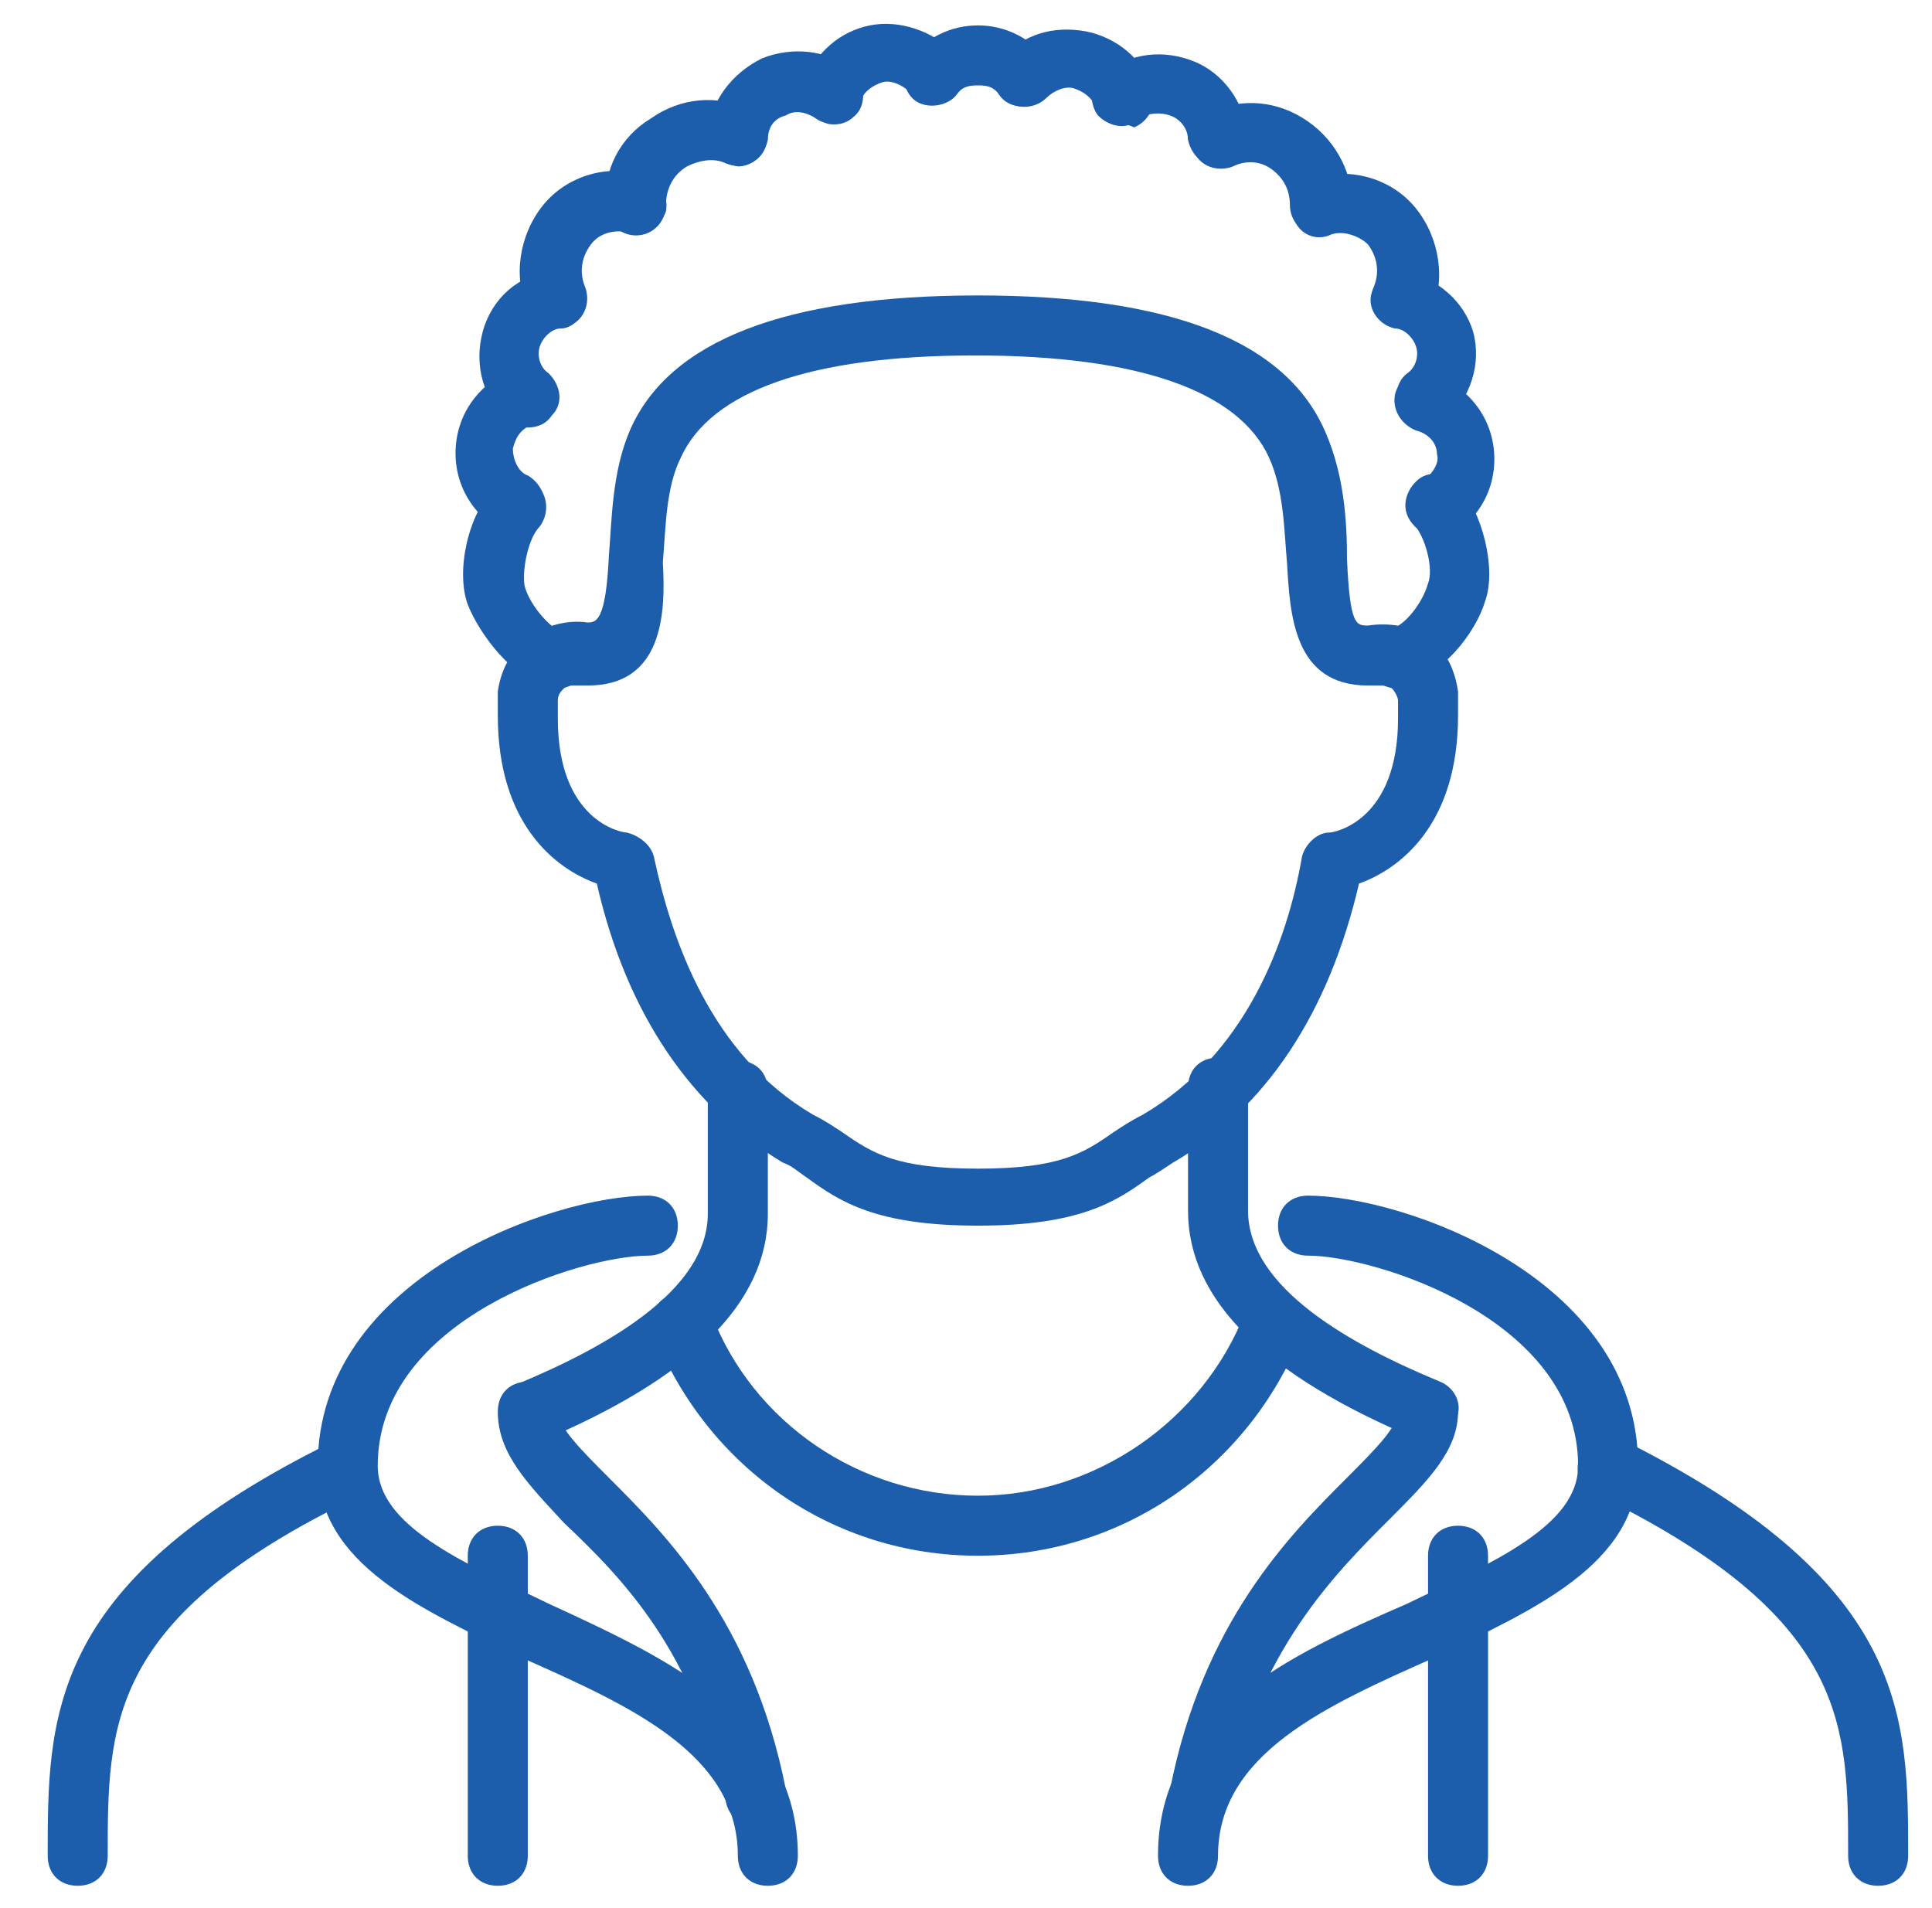 <svg width="81" height="80" viewBox="0 0 81 80" fill="none" xmlns="http://www.w3.org/2000/svg">
<path d="M59.873 60.445C59.747 60.445 59.496 60.445 59.37 60.319C53.08 57.677 49.809 54.532 49.809 50.758V45.6C49.809 44.845 50.312 44.342 51.067 44.342C51.822 44.342 52.325 44.845 52.325 45.6V50.758C52.325 54.029 56.728 56.419 60.376 57.929C61.005 58.181 61.383 58.935 61.005 59.565C60.754 60.194 60.376 60.445 59.873 60.445Z" fill="#1C5EAB"/>
<path d="M22.127 60.445C21.624 60.445 21.121 60.194 20.995 59.69C20.743 59.061 20.995 58.306 21.624 58.055C25.272 56.545 29.675 54.155 29.675 50.884V45.726C29.675 44.971 30.179 44.468 30.933 44.468C31.688 44.468 32.192 44.971 32.192 45.726V50.884C32.192 54.658 28.921 57.803 22.63 60.445C22.505 60.445 22.253 60.445 22.127 60.445Z" fill="#1C5EAB"/>
<path d="M78.743 79.064C77.988 79.064 77.484 78.561 77.484 77.806C77.484 72.397 77.484 67.993 67.546 62.961L67.168 62.835C66.539 62.71 66.036 62.081 66.162 61.326C66.288 60.697 67.043 60.194 67.672 60.319L68.175 60.445C68.301 60.445 68.427 60.445 68.427 60.571C80.001 66.484 80.001 72.019 80.001 77.806C80.001 78.561 79.497 79.064 78.743 79.064Z" fill="#1C5EAB"/>
<path d="M3.258 79.064C2.503 79.064 2 78.561 2 77.806C2 72.019 2 66.484 13.448 60.697C13.574 60.697 13.7 60.571 13.7 60.571L14.203 60.445C14.832 60.319 15.587 60.697 15.713 61.452C15.839 62.081 15.461 62.835 14.706 62.961L14.329 63.087C4.516 67.993 4.516 72.397 4.516 77.806C4.516 78.561 4.013 79.064 3.258 79.064Z" fill="#1C5EAB"/>
<path d="M41 51.387C36.723 51.387 35.213 50.381 33.829 49.374C33.452 49.123 33.2 48.871 32.823 48.745C29.049 46.481 26.281 42.581 25.023 37.045C23.261 36.416 20.871 34.529 20.871 30C20.871 29.623 20.871 29.371 20.871 28.994C20.997 28.113 21.374 27.358 22.129 26.729C22.884 26.226 23.765 25.974 24.645 26.1C25.023 26.1 25.4 25.974 25.526 23.332C25.652 21.823 25.652 19.81 26.407 18.049C28.042 14.274 32.949 12.387 41 12.387C49.052 12.387 53.958 14.274 55.593 18.174C56.348 19.936 56.474 21.823 56.474 23.458C56.6 26.226 56.852 26.226 57.355 26.226C58.235 26.1 59.116 26.226 59.871 26.729C60.626 27.232 61.003 28.113 61.129 28.994V30C61.129 34.529 58.739 36.416 56.977 37.045C55.719 42.455 53.077 46.481 49.177 48.745C48.8 48.997 48.423 49.248 48.171 49.374C46.787 50.381 45.277 51.387 41 51.387ZM24.016 28.742C23.89 28.742 23.765 28.742 23.639 28.868C23.513 28.994 23.387 29.119 23.387 29.371V30.126C23.387 34.403 26.029 34.907 26.281 34.907C26.784 35.032 27.287 35.41 27.413 35.913C28.168 39.435 29.803 44.216 34.081 46.732C34.584 46.984 34.961 47.236 35.339 47.487C36.597 48.368 37.603 48.997 41 48.997C44.397 48.997 45.403 48.368 46.661 47.487C47.039 47.236 47.416 46.984 47.919 46.732C52.197 44.216 53.958 39.561 54.587 35.913C54.713 35.41 55.216 34.907 55.719 34.907C55.971 34.907 58.613 34.403 58.613 30.126C58.613 29.874 58.613 29.623 58.613 29.371C58.613 29.245 58.487 28.994 58.361 28.868C58.235 28.742 57.984 28.742 57.858 28.742C57.606 28.742 57.355 28.742 57.355 28.742C54.21 28.742 54.084 25.723 53.958 23.584C53.832 22.2 53.832 20.565 53.203 19.181C51.945 16.413 47.794 14.903 40.874 14.903C33.955 14.903 29.803 16.413 28.545 19.181C27.916 20.439 27.916 22.074 27.79 23.584C27.916 25.723 27.79 28.742 24.645 28.742C24.645 28.742 24.394 28.742 24.016 28.742C24.142 28.742 24.142 28.742 24.016 28.742Z" fill="#1C5EAB"/>
<path d="M42.886 4.462C42.508 4.462 42.131 4.336 41.879 3.958C41.628 3.581 41.25 3.581 40.999 3.581C40.747 3.581 40.37 3.581 40.118 3.958C39.741 4.462 38.86 4.587 38.357 4.21C37.854 3.832 37.728 2.952 38.105 2.449C38.86 1.568 39.867 1.065 40.999 1.065C42.131 1.065 43.137 1.568 43.892 2.449C44.27 2.952 44.27 3.832 43.641 4.21C43.389 4.336 43.137 4.462 42.886 4.462Z" fill="#1C5EAB"/>
<path d="M47.041 5.216C46.538 5.216 46.035 4.965 45.909 4.462C45.783 4.084 45.406 3.832 45.029 3.707C44.651 3.581 44.148 3.832 43.896 4.084C43.393 4.587 42.638 4.587 42.135 4.21C41.632 3.707 41.632 2.952 42.009 2.449C42.89 1.442 44.148 1.065 45.532 1.316C46.79 1.568 47.922 2.449 48.3 3.707C48.551 4.336 48.174 5.091 47.545 5.342C47.293 5.216 47.167 5.216 47.041 5.216Z" fill="#1C5EAB"/>
<path d="M34.961 5.216C34.835 5.216 34.709 5.216 34.458 5.091C33.829 4.839 33.451 4.084 33.703 3.455C34.206 2.197 35.212 1.316 36.471 1.065C37.729 0.813 39.112 1.316 39.993 2.197C40.496 2.7 40.37 3.455 39.867 3.958C39.364 4.462 38.609 4.336 38.106 3.833C37.854 3.581 37.351 3.329 36.974 3.455C36.596 3.581 36.219 3.833 36.093 4.21C35.967 4.965 35.464 5.216 34.961 5.216Z" fill="#1C5EAB"/>
<path d="M51.062 6.978C50.433 6.978 49.93 6.474 49.804 5.845C49.804 5.342 49.427 4.965 49.049 4.839C48.672 4.713 48.169 4.713 47.791 4.965C47.288 5.468 46.533 5.342 46.03 4.839C45.653 4.336 45.653 3.455 46.282 3.078C47.414 2.197 48.798 2.071 50.056 2.574C51.314 3.078 52.194 4.336 52.32 5.72C52.446 6.349 51.943 6.978 51.062 6.978C51.188 6.978 51.188 6.978 51.062 6.978Z" fill="#1C5EAB"/>
<path d="M30.937 6.978C30.811 6.978 30.811 6.978 30.937 6.978C30.182 6.852 29.679 6.349 29.679 5.594C29.805 4.21 30.685 3.078 31.943 2.449C33.201 1.945 34.711 2.071 35.717 2.952C36.221 3.329 36.346 4.21 35.969 4.713C35.592 5.216 34.711 5.342 34.208 4.965C33.83 4.713 33.327 4.587 32.95 4.839C32.446 4.965 32.195 5.342 32.195 5.845C32.069 6.474 31.566 6.978 30.937 6.978Z" fill="#1C5EAB"/>
<path d="M55.339 9.871C54.584 9.871 54.081 9.242 54.081 8.613C54.081 7.984 53.83 7.481 53.326 7.103C52.823 6.726 52.194 6.726 51.691 6.978C51.062 7.229 50.307 6.978 50.055 6.349C49.804 5.72 50.055 4.965 50.684 4.713C52.068 4.084 53.578 4.21 54.836 5.091C56.094 5.971 56.723 7.355 56.723 8.739C56.597 9.368 55.968 9.871 55.339 9.871Z" fill="#1C5EAB"/>
<path d="M26.661 9.871C26.032 9.871 25.403 9.368 25.403 8.613C25.277 7.103 26.032 5.72 27.29 4.965C28.548 4.084 30.058 3.958 31.442 4.587C32.071 4.839 32.323 5.594 32.071 6.223C31.819 6.852 31.064 7.103 30.436 6.852C29.932 6.6 29.303 6.726 28.8 6.978C28.171 7.355 27.919 7.984 27.919 8.613C27.919 9.242 27.416 9.871 26.661 9.871Z" fill="#1C5EAB"/>
<path d="M58.736 13.771C58.61 13.771 58.358 13.771 58.232 13.645C57.603 13.394 57.352 12.639 57.603 12.01C57.855 11.381 57.729 10.752 57.352 10.249C56.974 9.871 56.219 9.62 55.716 9.871C55.087 10.123 54.332 9.745 54.206 8.991C53.955 8.361 54.332 7.607 55.087 7.481C56.597 6.978 58.358 7.481 59.365 8.739C60.371 9.997 60.623 11.758 59.994 13.142C59.616 13.52 59.239 13.771 58.736 13.771Z" fill="#1C5EAB"/>
<path d="M23.264 13.771C22.761 13.771 22.384 13.52 22.132 13.016C21.503 11.632 21.755 9.871 22.761 8.613C23.767 7.355 25.529 6.852 27.038 7.355C27.668 7.607 28.045 8.236 27.919 8.865C27.668 9.494 27.038 9.871 26.409 9.745C25.78 9.62 25.151 9.745 24.774 10.249C24.396 10.752 24.271 11.381 24.522 12.01C24.774 12.639 24.522 13.394 23.893 13.645C23.642 13.771 23.516 13.771 23.264 13.771Z" fill="#1C5EAB"/>
<path d="M59.871 17.923C59.493 17.923 59.116 17.797 58.864 17.419C58.361 16.916 58.487 16.036 58.99 15.658C59.367 15.407 59.493 14.903 59.367 14.526C59.242 14.149 58.864 13.771 58.487 13.771C57.858 13.645 57.355 13.016 57.48 12.387C57.606 11.758 58.235 11.255 58.864 11.381C60.248 11.632 61.38 12.639 61.758 13.897C62.135 15.281 61.632 16.665 60.626 17.671C60.5 17.797 60.122 17.923 59.871 17.923Z" fill="#1C5EAB"/>
<path d="M22.128 17.923C21.877 17.923 21.499 17.797 21.373 17.671C20.241 16.791 19.864 15.281 20.241 13.897C20.619 12.513 21.751 11.507 23.135 11.381C23.764 11.255 24.518 11.758 24.518 12.387C24.644 13.016 24.141 13.771 23.512 13.771C23.135 13.771 22.757 14.149 22.631 14.526C22.506 14.903 22.631 15.407 23.009 15.658C23.512 16.161 23.638 16.916 23.135 17.419C22.883 17.797 22.506 17.923 22.128 17.923Z" fill="#1C5EAB"/>
<path d="M60.247 22.452C59.744 22.452 59.367 22.2 59.115 21.823C58.738 21.194 58.989 20.439 59.618 20.187C59.996 19.936 60.373 19.432 60.247 19.055C60.247 18.552 59.87 18.174 59.367 18.049C58.738 17.797 58.36 17.168 58.486 16.539C58.612 15.91 59.367 15.532 59.996 15.658C61.505 16.162 62.512 17.419 62.638 18.929C62.763 20.439 62.009 21.823 60.625 22.578C60.625 22.452 60.499 22.452 60.247 22.452Z" fill="#1C5EAB"/>
<path d="M21.754 22.452C21.503 22.452 21.377 22.452 21.125 22.326C19.741 21.571 18.986 20.187 19.112 18.678C19.238 17.168 20.244 15.91 21.754 15.407C22.383 15.155 23.138 15.532 23.264 16.287C23.39 17.042 23.138 17.671 22.383 17.797C21.88 17.923 21.628 18.3 21.503 18.803C21.503 19.307 21.754 19.81 22.131 19.936C22.761 20.313 23.012 21.068 22.635 21.571C22.635 22.2 22.131 22.452 21.754 22.452Z" fill="#1C5EAB"/>
<path d="M58.612 28.868C57.983 28.868 57.48 28.49 57.354 27.861C57.228 27.232 57.605 26.478 58.36 26.352C58.864 26.226 59.618 25.345 59.87 24.465C60.122 23.836 59.744 22.452 59.241 21.948C58.738 21.445 58.864 20.691 59.367 20.187C59.87 19.684 60.625 19.81 61.128 20.313C62.135 21.445 62.764 23.836 62.26 25.22C61.883 26.478 60.499 28.365 58.738 28.742C58.738 28.742 58.738 28.868 58.612 28.868Z" fill="#1C5EAB"/>
<path d="M23.384 28.868C23.259 28.868 23.259 28.868 23.133 28.868C21.497 28.49 20.113 26.603 19.61 25.345C19.107 23.961 19.61 21.571 20.742 20.439C21.246 19.936 22 19.936 22.504 20.313C23.007 20.816 23.007 21.571 22.629 22.074C22.126 22.578 21.875 23.961 22 24.59C22.252 25.471 23.133 26.352 23.51 26.478C24.139 26.603 24.642 27.232 24.517 27.987C24.517 28.365 24.013 28.868 23.384 28.868Z" fill="#1C5EAB"/>
<path d="M40.999 65.226C34.96 65.226 29.676 61.577 27.412 55.916C27.16 55.287 27.412 54.532 28.167 54.281C28.796 54.029 29.55 54.281 29.802 55.035C31.563 59.69 36.092 62.71 40.999 62.71C45.905 62.71 50.434 59.565 52.196 55.035C52.447 54.406 53.202 54.029 53.831 54.281C54.46 54.532 54.837 55.287 54.586 55.916C52.321 61.577 47.037 65.226 40.999 65.226Z" fill="#1C5EAB"/>
<path d="M49.808 79.064C49.053 79.064 48.55 78.561 48.55 77.806C48.55 71.893 54.085 69.377 58.992 67.239C62.64 65.477 66.163 63.968 66.163 61.452C66.163 55.287 57.608 52.645 54.84 52.645C54.085 52.645 53.582 52.142 53.582 51.387C53.582 50.632 54.085 50.129 54.84 50.129C58.74 50.129 68.679 53.526 68.679 61.452C68.679 65.603 64.275 67.49 60.124 69.503C55.595 71.516 51.066 73.529 51.066 77.806C51.066 78.561 50.563 79.064 49.808 79.064Z" fill="#1C5EAB"/>
<path d="M32.192 79.064C31.437 79.064 30.934 78.561 30.934 77.806C30.934 73.529 26.405 71.516 21.876 69.503C17.724 67.49 13.321 65.603 13.321 61.452C13.321 53.526 23.26 50.129 27.16 50.129C27.915 50.129 28.418 50.632 28.418 51.387C28.418 52.142 27.915 52.645 27.16 52.645C24.392 52.645 15.837 55.287 15.837 61.452C15.837 63.968 19.36 65.477 23.008 67.239C27.915 69.503 33.45 72.019 33.45 77.806C33.45 78.561 32.947 79.064 32.192 79.064Z" fill="#1C5EAB"/>
<path d="M50.31 76.548C50.184 76.548 50.184 76.548 50.058 76.548C49.429 76.422 48.926 75.793 49.052 75.039C50.435 67.993 54.084 64.345 56.474 61.955C57.606 60.822 58.613 59.816 58.613 59.187C58.613 58.432 59.116 57.929 59.871 57.929C60.626 57.929 61.129 58.432 61.129 59.187C61.129 60.822 59.871 62.081 58.236 63.716C55.971 65.981 52.7 69.251 51.442 75.416C51.442 76.171 50.939 76.548 50.31 76.548Z" fill="#1C5EAB"/>
<path d="M31.69 76.548C31.061 76.548 30.558 76.171 30.432 75.542C29.174 69.251 26.029 66.106 23.639 63.842C22.129 62.206 20.871 60.948 20.871 59.187C20.871 58.432 21.374 57.929 22.129 57.929C22.884 57.929 23.387 58.432 23.387 59.187C23.387 59.816 24.394 60.822 25.526 61.955C27.916 64.345 31.565 67.993 32.949 75.039C33.074 75.668 32.697 76.422 31.942 76.548C31.816 76.548 31.816 76.548 31.69 76.548Z" fill="#1C5EAB"/>
<path d="M61.129 79.064C60.374 79.064 59.871 78.561 59.871 77.806V65.226C59.871 64.471 60.374 63.968 61.129 63.968C61.884 63.968 62.387 64.471 62.387 65.226V77.806C62.387 78.561 61.884 79.064 61.129 79.064Z" fill="#1C5EAB"/>
<path d="M20.87 79.064C20.116 79.064 19.612 78.561 19.612 77.806V65.226C19.612 64.471 20.116 63.968 20.87 63.968C21.625 63.968 22.128 64.471 22.128 65.226V77.806C22.128 78.561 21.625 79.064 20.87 79.064Z" fill="#1C5EAB"/>
</svg>
